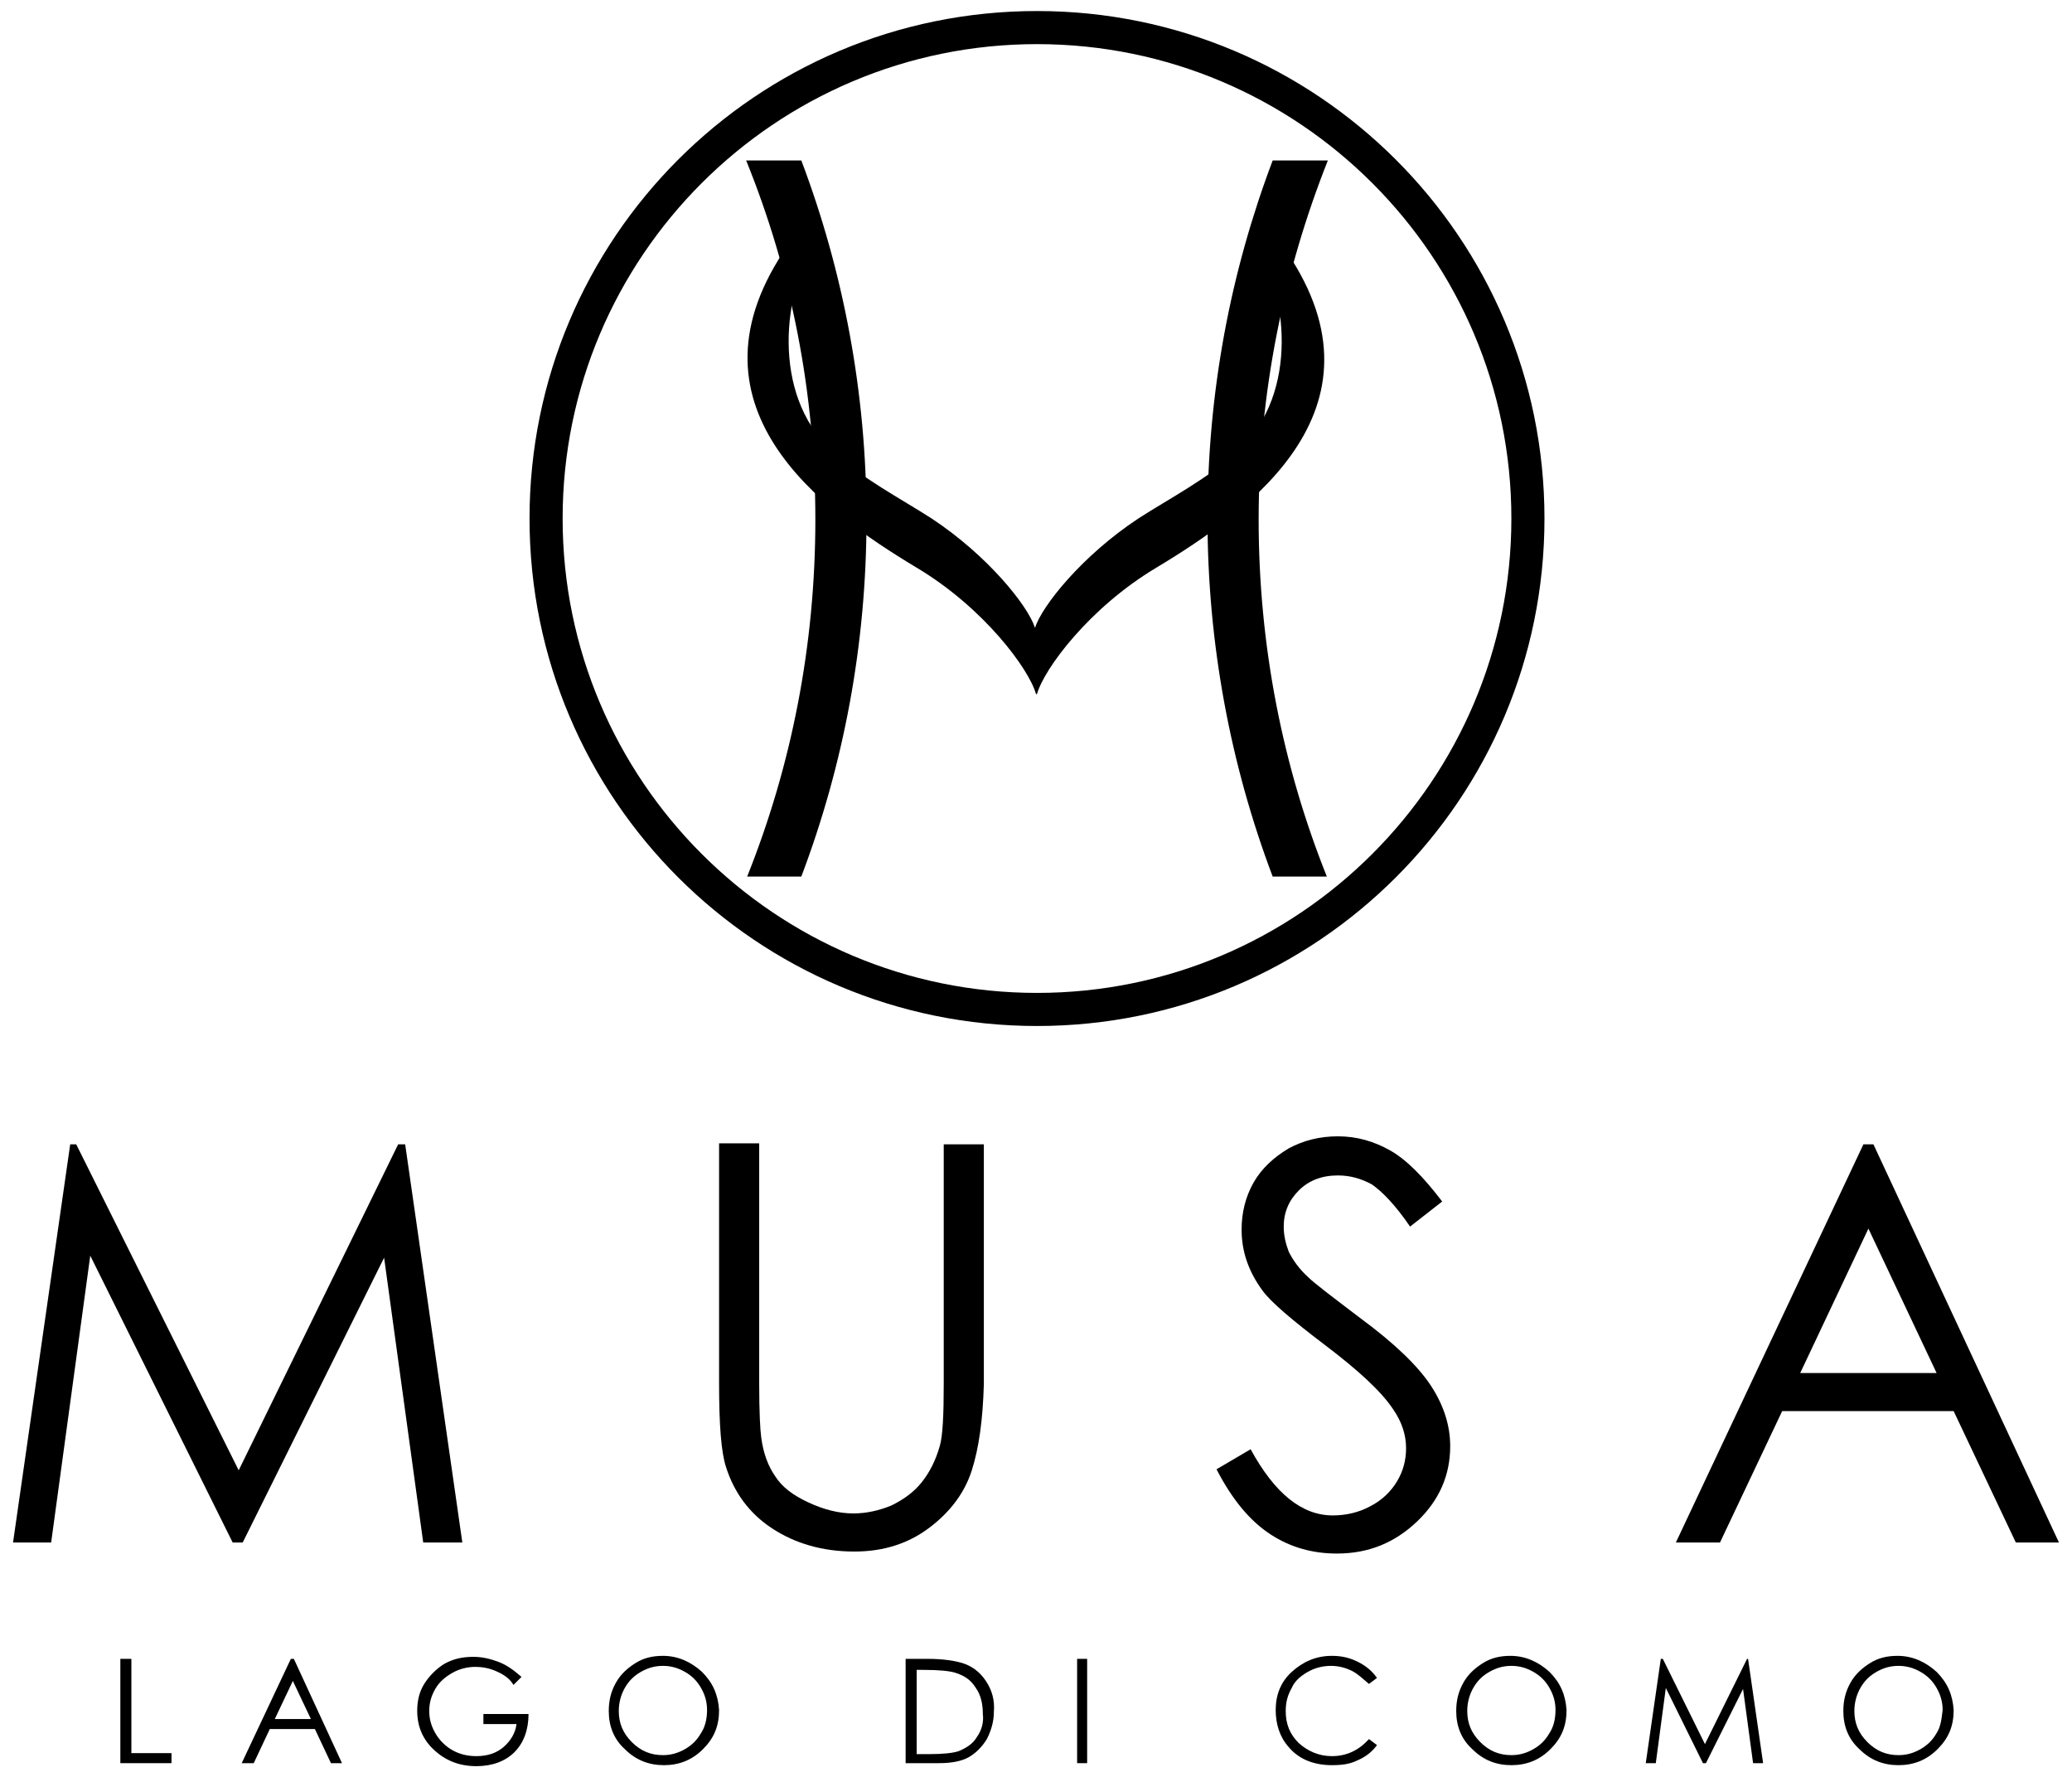 <svg enable-background="new 0 0 206.6 177.2" viewBox="0 0 206.6 177.2" xmlns="http://www.w3.org/2000/svg"><g fill="#000"><path clip-rule="evenodd" d="m103.4 4.4c-26.1 0-47.3 21.2-47.3 47.3s21.2 47.3 47.3 47.3 47.3-21.2 47.3-47.3-21.2-47.3-47.3-47.3zm0 97.9c-27.9 0-50.6-22.6-50.6-50.6 0-27.9 22.6-50.6 50.6-50.6 27.9 0 50.6 22.6 50.6 50.6s-22.7 50.6-50.6 50.6z" fill-rule="evenodd"/><path clip-rule="evenodd" d="m115.3 56.6c-6.7 4-11.2 10.1-11.9 12.6h-.1c-.7-2.5-5.2-8.6-11.9-12.6-9.5-5.7-24-16.2-12.8-32.2.1-.1.2-.3.3-.4.6-.7 1.2-1.3 1.8-1.8.2.8.3 1.5.5 2.3-3 4.4-4.4 14.7 1.7 20.4 3 2.8 6.9 4.8 10 6.8 5.6 3.7 9.6 8.7 10.3 10.9.7-2.2 4.7-7.2 10.3-10.9 3.1-2 7-4 10-6.8 6.2-5.8 4.7-16.1 1.7-20.4.1-.8.3-1.5.5-2.3.7.5 1.3 1.1 1.8 1.8.1.1.2.3.3.4 11.5 16-3 26.5-12.5 32.2z" fill-rule="evenodd"/><path d="m125.5 51.8c0 12.6 2.4 24.6 6.8 35.6h-5.4c-4.2-11.1-6.5-23.2-6.5-35.7 0-12.6 2.3-24.6 6.5-35.7h5.5c-4.4 11.1-6.9 23.2-6.9 35.8z"/><path d="m79.9 87.4h-5.4c4.4-11 6.8-23 6.8-35.6 0-12.7-2.4-24.7-6.9-35.8h5.5c4.2 11.1 6.5 23.2 6.5 35.7 0 12.6-2.3 24.6-6.5 35.7z"/><path d="m42.2 153.8-3.9-28.4-14.1 28.4h-1l-14.2-28.6-3.9 28.6h-3.8l5.7-39.7h.6l16.2 32.5 15.9-32.5h.7l5.7 39.7z"/><path d="m96.9 146.6c-.7 2.2-2.1 4.1-4.2 5.7s-4.6 2.4-7.5 2.4c-3.2 0-5.9-.8-8.2-2.3s-3.8-3.6-4.6-6.1c-.5-1.5-.7-4.3-.7-8.4v-23.9h4v24c0 2.8.1 4.6.2 5.3.2 1.6.7 2.9 1.4 3.9.7 1.1 1.8 1.9 3.3 2.6s3 1.1 4.5 1.1c1.3 0 2.6-.3 3.8-.8 1.2-.6 2.2-1.3 3-2.3s1.4-2.2 1.8-3.6c.3-1 .4-3.1.4-6.2v-23.9h4v23.9c-.1 3.6-.5 6.4-1.2 8.6z"/><path d="m136.8 118.1c-1.1-.6-2.2-.9-3.4-.9-1.6 0-2.9.5-3.9 1.5s-1.5 2.2-1.5 3.6c0 .9.2 1.7.5 2.5.4.8 1 1.7 2 2.6.5.5 2.2 1.8 5.1 4 3.4 2.5 5.8 4.8 7.1 6.8s1.9 4 1.9 6c0 2.9-1.1 5.4-3.3 7.5s-4.8 3.2-8 3.2c-2.4 0-4.6-.6-6.6-1.9s-3.8-3.4-5.4-6.5l3.4-2c2.4 4.4 5.1 6.6 8.2 6.6 1.3 0 2.6-.3 3.7-.9 1.2-.6 2.1-1.5 2.7-2.5s.9-2.1.9-3.3c0-1.3-.4-2.6-1.3-3.9-1.2-1.8-3.5-3.9-6.8-6.4s-5.4-4.3-6.2-5.4c-1.4-1.9-2.1-3.9-2.1-6.1 0-1.7.4-3.3 1.2-4.7s2-2.5 3.5-3.4c1.5-.8 3.1-1.2 4.9-1.2 1.9 0 3.6.5 5.2 1.4s3.3 2.6 5.2 5.1l-3.2 2.5c-1.5-2.2-2.8-3.5-3.8-4.2z"/><path d="m186.8 114.1h-1l-18.7 39.7h4.4l6.2-13.1h17.1l6.2 13.1h4.3zm-7.3 22.8 6.8-14.4 6.8 14.4z"/><path d="m12 175.8v-10.4h1.1v9.4h4v1z"/><path d="m49.4 166.6c-.7-.3-1.4-.4-2-.4-.8 0-1.6.2-2.3.6s-1.3.9-1.7 1.6-.6 1.4-.6 2.2.2 1.5.6 2.2 1 1.3 1.7 1.7 1.5.6 2.4.6c1.1 0 2-.3 2.7-.9s1.2-1.4 1.3-2.3h-3.3v-1h4.5c0 1.6-.5 2.9-1.4 3.8s-2.2 1.4-3.8 1.4c-1.9 0-3.4-.7-4.6-2-.9-1-1.3-2.2-1.3-3.5 0-1 .2-1.9.7-2.7s1.2-1.5 2-2c.9-.5 1.8-.7 2.9-.7.9 0 1.7.2 2.5.5s1.5.8 2.3 1.5l-.8.8c-.4-.7-1.1-1.1-1.8-1.4z"/><path d="m107.4 165.4h1v10.4h-1z"/><path d="m134.8 166.6c-.6-.3-1.3-.5-2.1-.5s-1.6.2-2.3.6-1.3.9-1.6 1.6c-.4.7-.6 1.4-.6 2.3 0 1.3.4 2.3 1.3 3.2.9.8 2 1.3 3.3 1.3 1.5 0 2.7-.6 3.7-1.7l.8.6c-.5.7-1.2 1.2-1.9 1.5-.8.4-1.6.5-2.6.5-1.8 0-3.3-.6-4.3-1.8-.9-1-1.3-2.3-1.3-3.7 0-1.5.5-2.8 1.6-3.8s2.4-1.6 4-1.6c1 0 1.8.2 2.6.6s1.4.9 1.9 1.6l-.8.6c-.6-.5-1.1-1-1.7-1.3z"/><path d="m174.8 175.8-1-7.4-3.7 7.4h-.3l-3.7-7.5-1 7.5h-1l1.5-10.4h.2l4.2 8.5 4.2-8.5h.1l1.5 10.4z"/><path d="m29.3 165.4h-.3l-4.9 10.4h1.2l1.6-3.4h4.5l1.6 3.4h1.1zm-1.9 6 1.8-3.8 1.8 3.8z"/><path d="m70 166.7c-1.1-1-2.4-1.6-3.9-1.6-1 0-1.9.2-2.7.7s-1.5 1.1-2 2-.7 1.8-.7 2.8c0 1.5.5 2.8 1.6 3.8 1.1 1.1 2.4 1.6 3.9 1.6s2.8-.5 3.9-1.6 1.6-2.3 1.6-3.9c-.1-1.5-.6-2.7-1.7-3.8zm-.1 6.1c-.4.7-.9 1.2-1.6 1.6s-1.4.6-2.2.6c-1.2 0-2.2-.4-3.1-1.3s-1.3-1.9-1.3-3.1c0-.8.2-1.6.6-2.3s.9-1.2 1.6-1.6 1.4-.6 2.2-.6 1.5.2 2.2.6 1.2.9 1.6 1.6.6 1.4.6 2.2c0 .9-.2 1.7-.6 2.3z"/><path d="m98.3 167.6c-.6-.9-1.4-1.5-2.4-1.8-.7-.2-1.8-.4-3.4-.4h-2.2v10.4h3.3c1.3 0 2.3-.2 3-.6s1.3-1 1.8-1.8c.4-.8.7-1.7.7-2.7.1-1.2-.2-2.2-.8-3.1zm-.9 5.6c-.4.7-1.1 1.1-1.8 1.4-.6.2-1.6.3-3 .3h-1.2v-8.4h.7c1.5 0 2.6.1 3.2.3.9.3 1.5.7 2 1.5.5.7.7 1.6.7 2.6.1.8-.1 1.6-.6 2.3z"/><path d="m154.5 166.7c-1.1-1-2.4-1.6-3.9-1.6-1 0-1.9.2-2.7.7s-1.5 1.1-2 2-.7 1.8-.7 2.8c0 1.5.5 2.8 1.6 3.8 1.1 1.1 2.4 1.6 3.9 1.6s2.8-.5 3.9-1.6 1.6-2.3 1.6-3.9c-.1-1.5-.6-2.7-1.7-3.8zm0 6.1c-.4.7-.9 1.2-1.6 1.6s-1.4.6-2.2.6c-1.2 0-2.2-.4-3.1-1.3s-1.3-1.9-1.3-3.1c0-.8.2-1.6.6-2.3s.9-1.2 1.6-1.6 1.4-.6 2.2-.6 1.5.2 2.2.6 1.2.9 1.6 1.6.6 1.4.6 2.2c0 .9-.2 1.7-.6 2.3z"/><path d="m193.1 166.7c-1.1-1-2.4-1.6-3.9-1.6-1 0-1.9.2-2.7.7s-1.5 1.1-2 2-.7 1.8-.7 2.8c0 1.5.5 2.8 1.6 3.8 1.1 1.1 2.4 1.6 3.9 1.6s2.8-.5 3.9-1.6 1.6-2.3 1.6-3.9c-.1-1.5-.6-2.7-1.7-3.8zm0 6.1c-.4.7-.9 1.2-1.6 1.6s-1.4.6-2.2.6c-1.2 0-2.2-.4-3.1-1.3s-1.3-1.9-1.3-3.1c0-.8.2-1.6.6-2.3s.9-1.2 1.6-1.6 1.4-.6 2.2-.6 1.5.2 2.2.6 1.2.9 1.6 1.6.6 1.4.6 2.2c-.1.9-.2 1.7-.6 2.3z"/></g></svg>
